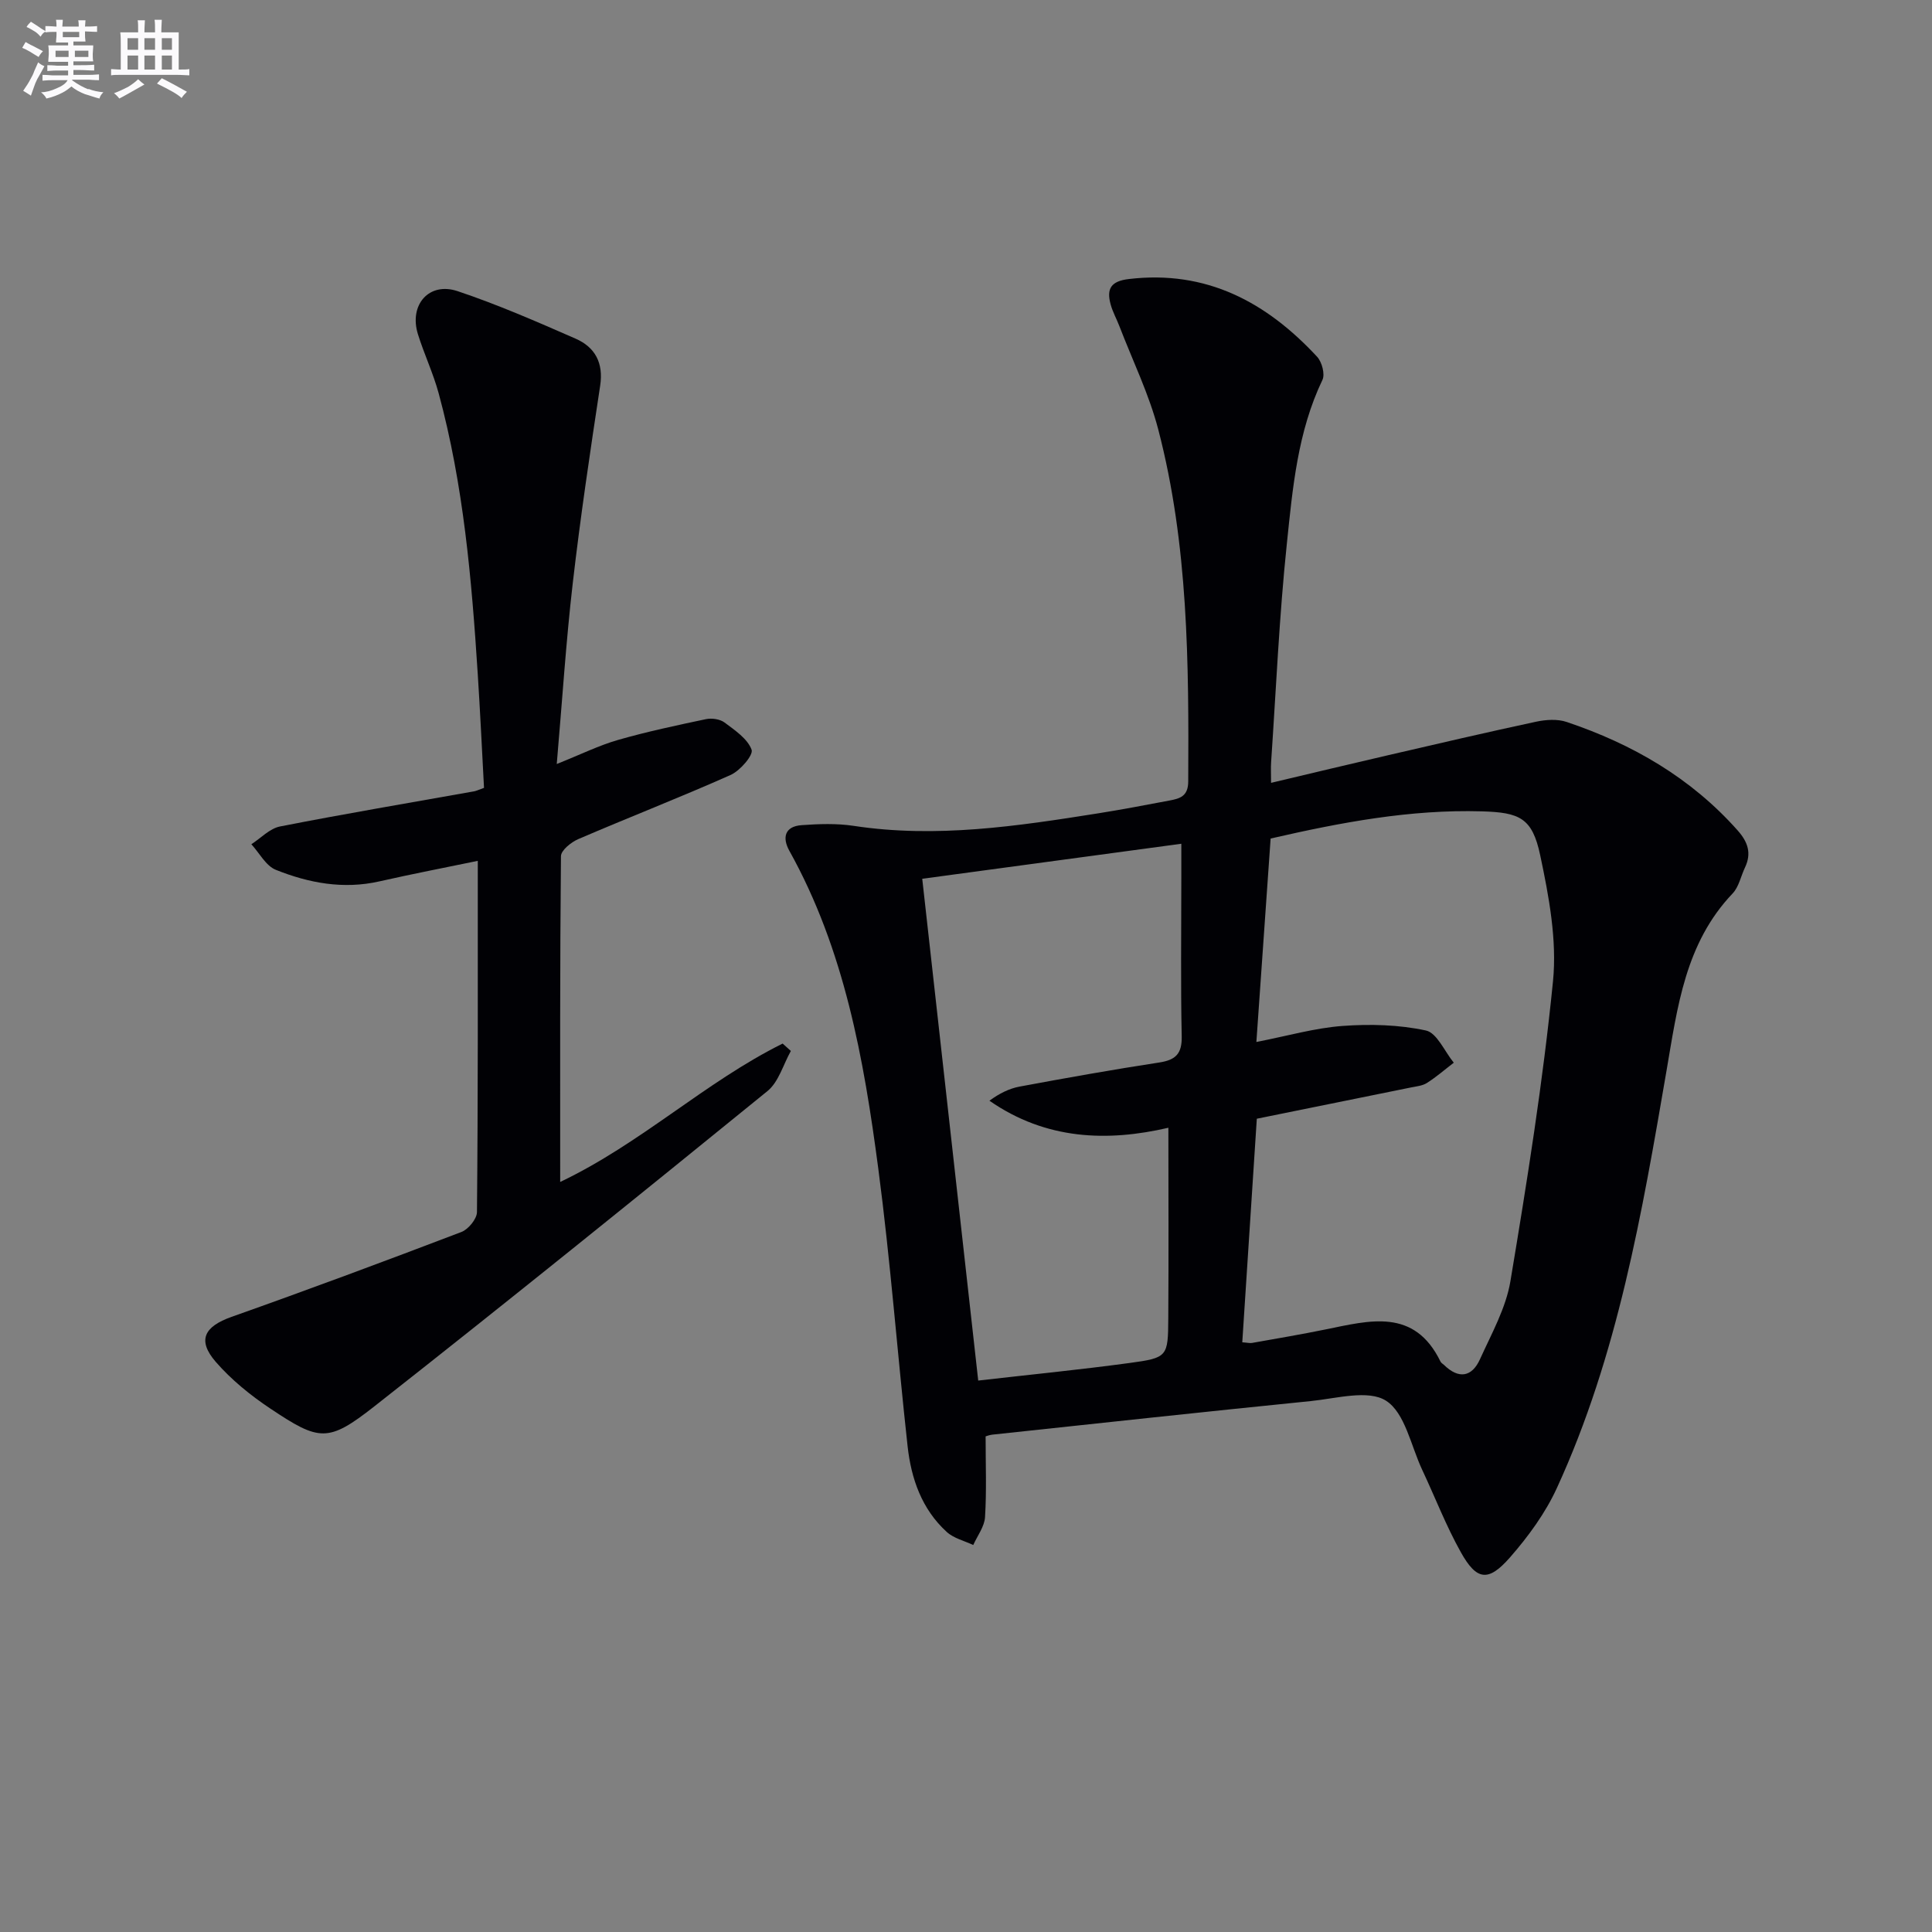 <svg enable-background="new 0 0 400 400" viewBox="0 0 400 400" xmlns="http://www.w3.org/2000/svg"><rect x="0" y="0" width="400" height="400" fill="#808080" stroke="none"/><path d="m204.06 297.39c0 5.8.22 11.27-.12 16.71-.12 1.97-1.58 3.86-2.44 5.78-1.85-.88-4.03-1.38-5.48-2.7-5.17-4.71-7.37-11.03-8.11-17.74-2.11-19.15-3.55-38.39-6.07-57.49-3-22.74-7.01-45.32-18.4-65.78-1.53-2.74-.98-5.08 2.53-5.33 3.59-.26 7.27-.39 10.81.15 17.06 2.59 33.83.06 50.6-2.6 4.92-.78 9.8-1.72 14.7-2.64 2.17-.41 3.92-.85 3.93-3.96.13-24.48.03-48.96-6.2-72.85-1.91-7.33-5.31-14.27-8.04-21.38-.59-1.54-1.42-3.01-1.84-4.59-.86-3.19.08-4.77 3.79-5.2 16.06-1.9 28.48 4.78 38.97 16.09 1 1.07 1.67 3.6 1.11 4.79-5.15 10.74-6.17 22.4-7.37 33.9-1.58 15.04-2.23 30.17-3.26 45.26-.08 1.14-.01 2.3-.01 4.27 8.37-1.98 16.33-3.9 24.31-5.74 10.18-2.36 20.36-4.73 30.57-6.92 2.03-.43 4.43-.59 6.34.06 13.61 4.58 25.72 11.57 35.38 22.45 2.13 2.4 2.92 4.73 1.52 7.68-.86 1.8-1.26 4-2.55 5.36-9.83 10.31-11.43 23.52-13.69 36.68-5.06 29.46-10.1 58.99-22.71 86.44-2.38 5.19-5.92 10.03-9.7 14.35-4.49 5.13-6.9 4.8-10.17-1.05-3.07-5.48-5.34-11.4-8.02-17.1-2.33-4.96-3.54-11.76-7.47-14.28-3.69-2.36-10.32-.46-15.6.07-21.99 2.21-43.96 4.6-65.94 6.95-.65.08-1.25.33-1.37.36zm53.14-19.48c1.05.07 1.55.21 2.02.13 5.07-.9 10.15-1.76 15.2-2.79 9.1-1.84 18.39-4.53 23.83 6.67.14.28.48.45.72.68 3.03 2.96 5.77 2.53 7.45-1.2 2.39-5.28 5.37-10.58 6.3-16.17 3.44-20.61 6.74-41.28 8.81-62.06.85-8.55-.84-17.57-2.65-26.11-1.64-7.74-4.26-8.85-12.1-9.08-14.74-.42-29.05 2.26-43.71 5.63-.98 14.05-1.96 27.99-2.95 42.12 6.47-1.26 12.12-2.9 17.85-3.32 5.72-.42 11.67-.26 17.24.94 2.3.49 3.87 4.34 5.78 6.67-1.84 1.41-3.6 2.95-5.55 4.19-.93.6-2.2.71-3.33.94-10.53 2.15-21.06 4.28-31.9 6.47-1.01 15.43-1.99 30.62-3.01 46.29zm-66.26-95.97c3.92 35.14 7.74 69.38 11.59 103.89 10.55-1.21 20.93-2.23 31.27-3.63 7.96-1.08 8.03-1.29 8.08-9.3.09-13.11.02-26.23.02-39.41-12.59 2.92-25.32 2.55-37.05-5.6 2.04-1.49 4.08-2.52 6.23-2.92 9.62-1.79 19.25-3.51 28.92-4.99 3.45-.53 4.74-1.83 4.66-5.46-.23-10.82-.08-21.65-.08-32.48 0-2.25 0-4.5 0-7.35-18.53 2.5-36.24 4.9-53.64 7.25z" fill="#010105"/><path d="m98.92 178.23c-6.46 1.34-13.44 2.68-20.37 4.25-7.45 1.69-14.6.35-21.44-2.39-2.07-.83-3.4-3.48-5.07-5.3 1.97-1.27 3.8-3.26 5.94-3.68 13.35-2.62 26.77-4.88 40.16-7.27.47-.08.91-.31 2.07-.72-.42-7.79-.79-15.71-1.3-23.62-1.26-19.57-2.93-39.09-8.1-58.11-1.13-4.15-3.01-8.1-4.29-12.22-1.87-6.06 2.3-10.87 8.22-8.89 8.31 2.78 16.38 6.31 24.42 9.83 4.02 1.76 5.82 4.99 5.1 9.73-2.07 13.62-4.1 27.25-5.68 40.93-1.39 12.02-2.16 24.1-3.31 37.41 5.08-2.03 8.77-3.86 12.67-4.98 6-1.72 12.12-3.02 18.23-4.31 1.2-.25 2.88-.01 3.83.69 2.15 1.61 4.77 3.36 5.61 5.64.41 1.11-2.38 4.35-4.35 5.23-10.42 4.64-21.06 8.77-31.54 13.28-1.48.64-3.57 2.32-3.58 3.54-.22 22.29-.16 44.59-.16 67.44 16.72-7.95 30-20.68 46.06-28.65.57.51 1.13 1.02 1.7 1.53-1.58 2.81-2.52 6.42-4.85 8.31-26.98 21.93-54.03 43.78-81.37 65.26-9.61 7.55-11.4 7.24-21.55.47-4.11-2.74-8.09-5.97-11.31-9.68-3.89-4.5-2.34-7.31 3.26-9.3 15.95-5.65 31.8-11.55 47.61-17.58 1.44-.55 3.21-2.71 3.22-4.13.23-24.1.17-48.22.17-72.71z" fill="#010105"/><g fill="#fbfafc"><path d="m6.8 9.5c.6.3 1.3.7 2.1 1.1-.4.4-.7.8-.9 1.2-.7-.4-1.3-.8-1.8-1.1s-1.1-.6-1.6-.8c.2-.4.5-.8.7-1.2.4.2.8.5 1.5.8zm.9 6.9c-.3.6-.5 1.1-.7 1.7s-.4 1.1-.6 1.7c-.6-.4-1.1-.7-1.6-1 .7-1 1.2-1.8 1.5-2.4.3-.5.6-1.1.8-1.7.3-.6.5-1.2.8-1.8.3.3.8.6 1.3.8-.7 1.3-1.2 2.2-1.5 2.7zm.1-11c.4.3 1 .7 1.7 1.1-.5.2-.8.6-1.1 1.1-.5-.6-1-1-1.4-1.2s-.9-.6-1.5-.8c.2-.4.5-.7.9-1.1.5.3.9.6 1.4.9zm10.5 13c1 .4 2 .6 3.1.7-.4.4-.7.8-.8 1.3-.9-.2-1.9-.6-3-.9-1-.4-2-.9-2.8-1.6-.5.4-1.1.9-1.9 1.3s-1.9.9-3.3 1.2c-.1-.3-.5-.8-1.1-1.3 1 0 2.1-.3 3.2-.8 1.2-.5 1.9-1 2.3-1.7h-3.2c-.4 0-1 0-2 .1v-1.2c1 0 1.7.1 2 .1h3.3v-1h-2.3c-.2 0-.9 0-2 .1v-1.2c1.2 0 1.9.1 2 .1h2.3v-.8h-4.1c0-.7.1-1.2.1-1.6 0-.5 0-1.1-.1-1.8h4.1v-.6h-2.5c0-.6.1-1.1.1-1.6v-.6h-.5c-.4 0-1 0-1.8.1v-1.3c1.2 0 1.9.1 2.1.1h.2c0-.3 0-.8-.1-1.4h1.4c0 .6-.1 1-.1 1.4h3.4c0-.4 0-.8-.1-1.3h1.5c0 .4-.1.9-.1 1.3.7 0 1.5 0 2.5-.1v1.2c-1 0-1.8-.1-2.5-.1v.6c0 .3 0 .8.1 1.5h-2.5v.8h4.1c0 .7-.1 1.3-.1 1.8s0 1 .1 1.5h-4.1v.8h1.4c.8 0 1.8 0 2.9-.1v1.2c-1 0-1.9-.1-2.8-.1h-1.5v1h3.2c.3 0 1 0 2.1-.1v1.2c-1.1 0-1.8-.1-2.1-.1h-3.4l-.1.1c1.4 1 2.4 1.5 3.4 1.9zm-4.1-6.6v-1.3h-2.7v1.3zm2.2-4.1v-1.1h-3.4v1.1zm1.9 4.1v-1.3h-2.8v1.3z"/><path d="m37 6.7v2.3 5.4c1 0 1.8 0 2.2-.1v1.3c-.6 0-1.5-.1-2.5-.1h-11.9c-.7 0-1.3 0-1.8.1v-1.3c.5 0 1.1.1 2 .1v-5.2c0-1 0-1.8-.1-2.5h3.7c0-1.3 0-2.1-.1-2.5h1.5c0 .4-.1 1.3-.1 2.5h2.2c0-1.2 0-2.1-.1-2.6h1.5c0 .4-.1 1.3-.1 2.6zm-12.3 13.7c-.3-.4-.7-.8-1.1-1.1 1.1-.4 2.1-.9 2.9-1.3.8-.5 1.5-1 2.1-1.6.4.4.9.8 1.3 1.1-2.5 1.4-4.2 2.4-5.2 2.9zm3.9-10.1v-2.4h-2.2v2.4zm0 4.1v-2.9h-2.2v2.9zm3.5-4.1v-2.4h-2.2v2.4zm0 4.1v-2.9h-2.2v2.9zm.4 2.9 1-1.1c.6.3 1.4.7 2.5 1.3s2 1.1 2.7 1.5c-.4.4-.8.8-1.1 1.3-.8-.8-2.5-1.7-5.1-3zm3.1-7v-2.4h-2.1v2.4zm0 4.1v-2.9h-2.1v2.9z"/></g></svg>
